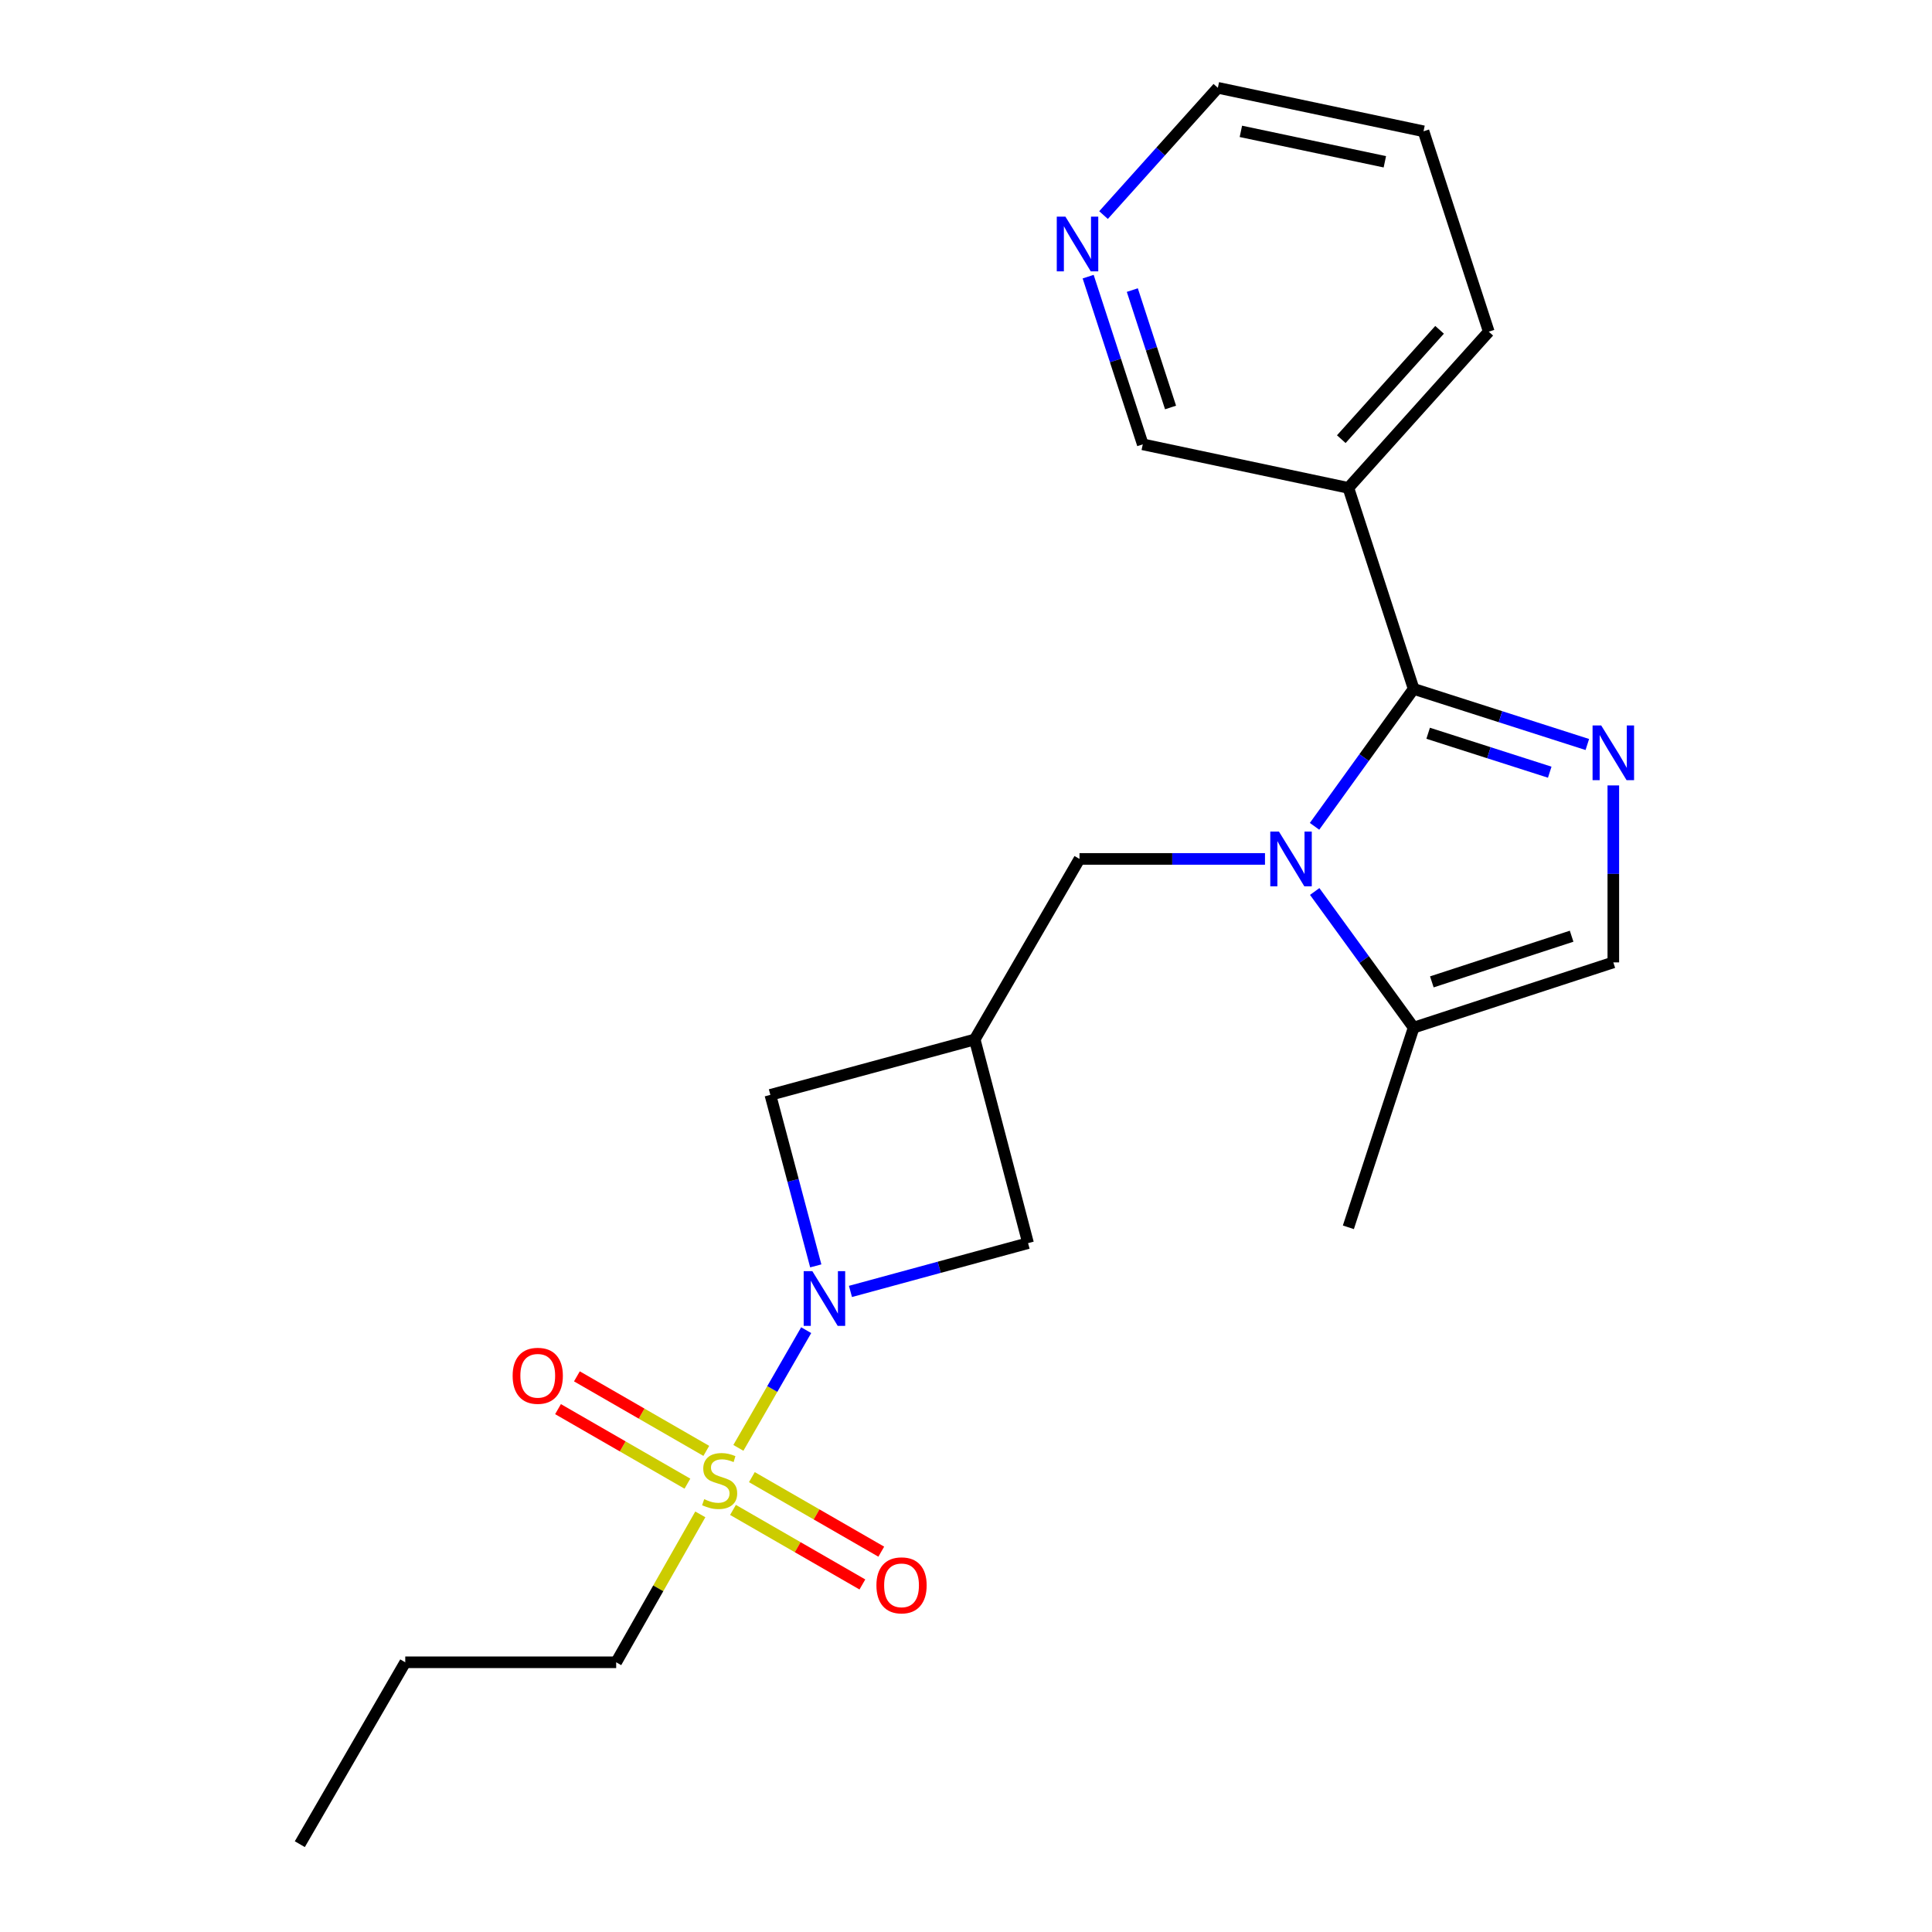 <?xml version='1.0' encoding='iso-8859-1'?>
<svg version='1.1' baseProfile='full'
              xmlns='http://www.w3.org/2000/svg'
                      xmlns:rdkit='http://www.rdkit.org/xml'
                      xmlns:xlink='http://www.w3.org/1999/xlink'
                  xml:space='preserve'
width='1000px' height='1000px' viewBox='0 0 1000 1000'>
<!-- END OF HEADER -->
<rect style='opacity:1.0;fill:#FFFFFF;stroke:none' width='1000' height='1000' x='0' y='0'> </rect>
<path class='bond-3' d='M 382.186,749.415 L 399.734,718.955' style='fill:none;fill-rule:evenodd;stroke:#CCCC00;stroke-width:6px;stroke-linecap:butt;stroke-linejoin:miter;stroke-opacity:1' />
<path class='bond-3' d='M 399.734,718.955 L 417.282,688.495' style='fill:none;fill-rule:evenodd;stroke:#0000FF;stroke-width:6px;stroke-linecap:butt;stroke-linejoin:miter;stroke-opacity:1' />
<path class='bond-11' d='M 379.395,781.532 L 412.882,800.824' style='fill:none;fill-rule:evenodd;stroke:#CCCC00;stroke-width:6px;stroke-linecap:butt;stroke-linejoin:miter;stroke-opacity:1' />
<path class='bond-11' d='M 412.882,800.824 L 446.369,820.116' style='fill:none;fill-rule:evenodd;stroke:#FF0000;stroke-width:6px;stroke-linecap:butt;stroke-linejoin:miter;stroke-opacity:1' />
<path class='bond-11' d='M 389.171,764.562 L 422.658,783.854' style='fill:none;fill-rule:evenodd;stroke:#CCCC00;stroke-width:6px;stroke-linecap:butt;stroke-linejoin:miter;stroke-opacity:1' />
<path class='bond-11' d='M 422.658,783.854 L 456.146,803.146' style='fill:none;fill-rule:evenodd;stroke:#FF0000;stroke-width:6px;stroke-linecap:butt;stroke-linejoin:miter;stroke-opacity:1' />
<path class='bond-12' d='M 365.578,750.972 L 332.09,731.683' style='fill:none;fill-rule:evenodd;stroke:#CCCC00;stroke-width:6px;stroke-linecap:butt;stroke-linejoin:miter;stroke-opacity:1' />
<path class='bond-12' d='M 332.09,731.683 L 298.603,712.395' style='fill:none;fill-rule:evenodd;stroke:#FF0000;stroke-width:6px;stroke-linecap:butt;stroke-linejoin:miter;stroke-opacity:1' />
<path class='bond-12' d='M 355.803,767.942 L 322.315,748.654' style='fill:none;fill-rule:evenodd;stroke:#CCCC00;stroke-width:6px;stroke-linecap:butt;stroke-linejoin:miter;stroke-opacity:1' />
<path class='bond-12' d='M 322.315,748.654 L 288.828,729.366' style='fill:none;fill-rule:evenodd;stroke:#FF0000;stroke-width:6px;stroke-linecap:butt;stroke-linejoin:miter;stroke-opacity:1' />
<path class='bond-14' d='M 362.482,783.839 L 340.708,822.119' style='fill:none;fill-rule:evenodd;stroke:#CCCC00;stroke-width:6px;stroke-linecap:butt;stroke-linejoin:miter;stroke-opacity:1' />
<path class='bond-14' d='M 340.708,822.119 L 318.934,860.398' style='fill:none;fill-rule:evenodd;stroke:#000000;stroke-width:6px;stroke-linecap:butt;stroke-linejoin:miter;stroke-opacity:1' />
<path class='bond-0' d='M 731.699,356.565 L 706.05,392.134' style='fill:none;fill-rule:evenodd;stroke:#000000;stroke-width:6px;stroke-linecap:butt;stroke-linejoin:miter;stroke-opacity:1' />
<path class='bond-0' d='M 706.05,392.134 L 680.401,427.703' style='fill:none;fill-rule:evenodd;stroke:#0000FF;stroke-width:6px;stroke-linecap:butt;stroke-linejoin:miter;stroke-opacity:1' />
<path class='bond-2' d='M 731.699,356.565 L 776.648,370.96' style='fill:none;fill-rule:evenodd;stroke:#000000;stroke-width:6px;stroke-linecap:butt;stroke-linejoin:miter;stroke-opacity:1' />
<path class='bond-2' d='M 776.648,370.96 L 821.598,385.355' style='fill:none;fill-rule:evenodd;stroke:#0000FF;stroke-width:6px;stroke-linecap:butt;stroke-linejoin:miter;stroke-opacity:1' />
<path class='bond-2' d='M 739.211,379.535 L 770.675,389.611' style='fill:none;fill-rule:evenodd;stroke:#000000;stroke-width:6px;stroke-linecap:butt;stroke-linejoin:miter;stroke-opacity:1' />
<path class='bond-2' d='M 770.675,389.611 L 802.14,399.688' style='fill:none;fill-rule:evenodd;stroke:#0000FF;stroke-width:6px;stroke-linecap:butt;stroke-linejoin:miter;stroke-opacity:1' />
<path class='bond-7' d='M 731.699,356.565 L 697.916,252.528' style='fill:none;fill-rule:evenodd;stroke:#000000;stroke-width:6px;stroke-linecap:butt;stroke-linejoin:miter;stroke-opacity:1' />
<path class='bond-1' d='M 654.757,444.576 L 606.752,444.576' style='fill:none;fill-rule:evenodd;stroke:#0000FF;stroke-width:6px;stroke-linecap:butt;stroke-linejoin:miter;stroke-opacity:1' />
<path class='bond-1' d='M 606.752,444.576 L 558.746,444.576' style='fill:none;fill-rule:evenodd;stroke:#000000;stroke-width:6px;stroke-linecap:butt;stroke-linejoin:miter;stroke-opacity:1' />
<path class='bond-4' d='M 680.487,461.435 L 706.093,496.668' style='fill:none;fill-rule:evenodd;stroke:#0000FF;stroke-width:6px;stroke-linecap:butt;stroke-linejoin:miter;stroke-opacity:1' />
<path class='bond-4' d='M 706.093,496.668 L 731.699,531.901' style='fill:none;fill-rule:evenodd;stroke:#000000;stroke-width:6px;stroke-linecap:butt;stroke-linejoin:miter;stroke-opacity:1' />
<path class='bond-23' d='M 835.051,406.535 L 835.051,452.332' style='fill:none;fill-rule:evenodd;stroke:#0000FF;stroke-width:6px;stroke-linecap:butt;stroke-linejoin:miter;stroke-opacity:1' />
<path class='bond-23' d='M 835.051,452.332 L 835.051,498.129' style='fill:none;fill-rule:evenodd;stroke:#000000;stroke-width:6px;stroke-linecap:butt;stroke-linejoin:miter;stroke-opacity:1' />
<path class='bond-9' d='M 422.241,655.218 L 410.491,610.963' style='fill:none;fill-rule:evenodd;stroke:#0000FF;stroke-width:6px;stroke-linecap:butt;stroke-linejoin:miter;stroke-opacity:1' />
<path class='bond-9' d='M 410.491,610.963 L 398.741,566.707' style='fill:none;fill-rule:evenodd;stroke:#000000;stroke-width:6px;stroke-linecap:butt;stroke-linejoin:miter;stroke-opacity:1' />
<path class='bond-10' d='M 440.195,668.44 L 486.159,655.937' style='fill:none;fill-rule:evenodd;stroke:#0000FF;stroke-width:6px;stroke-linecap:butt;stroke-linejoin:miter;stroke-opacity:1' />
<path class='bond-10' d='M 486.159,655.937 L 532.122,643.435' style='fill:none;fill-rule:evenodd;stroke:#000000;stroke-width:6px;stroke-linecap:butt;stroke-linejoin:miter;stroke-opacity:1' />
<path class='bond-6' d='M 731.699,531.901 L 835.051,498.129' style='fill:none;fill-rule:evenodd;stroke:#000000;stroke-width:6px;stroke-linecap:butt;stroke-linejoin:miter;stroke-opacity:1' />
<path class='bond-6' d='M 741.119,508.219 L 813.465,484.579' style='fill:none;fill-rule:evenodd;stroke:#000000;stroke-width:6px;stroke-linecap:butt;stroke-linejoin:miter;stroke-opacity:1' />
<path class='bond-17' d='M 731.699,531.901 L 697.916,635.253' style='fill:none;fill-rule:evenodd;stroke:#000000;stroke-width:6px;stroke-linecap:butt;stroke-linejoin:miter;stroke-opacity:1' />
<path class='bond-5' d='M 504.508,538.037 L 532.122,643.435' style='fill:none;fill-rule:evenodd;stroke:#000000;stroke-width:6px;stroke-linecap:butt;stroke-linejoin:miter;stroke-opacity:1' />
<path class='bond-8' d='M 504.508,538.037 L 558.746,444.576' style='fill:none;fill-rule:evenodd;stroke:#000000;stroke-width:6px;stroke-linecap:butt;stroke-linejoin:miter;stroke-opacity:1' />
<path class='bond-22' d='M 504.508,538.037 L 398.741,566.707' style='fill:none;fill-rule:evenodd;stroke:#000000;stroke-width:6px;stroke-linecap:butt;stroke-linejoin:miter;stroke-opacity:1' />
<path class='bond-15' d='M 697.916,252.528 L 591.496,229.995' style='fill:none;fill-rule:evenodd;stroke:#000000;stroke-width:6px;stroke-linecap:butt;stroke-linejoin:miter;stroke-opacity:1' />
<path class='bond-16' d='M 697.916,252.528 L 770.585,171.677' style='fill:none;fill-rule:evenodd;stroke:#000000;stroke-width:6px;stroke-linecap:butt;stroke-linejoin:miter;stroke-opacity:1' />
<path class='bond-16' d='M 694.25,227.309 L 745.119,170.713' style='fill:none;fill-rule:evenodd;stroke:#000000;stroke-width:6px;stroke-linecap:butt;stroke-linejoin:miter;stroke-opacity:1' />
<path class='bond-13' d='M 563.223,143.192 L 577.36,186.594' style='fill:none;fill-rule:evenodd;stroke:#0000FF;stroke-width:6px;stroke-linecap:butt;stroke-linejoin:miter;stroke-opacity:1' />
<path class='bond-13' d='M 577.36,186.594 L 591.496,229.995' style='fill:none;fill-rule:evenodd;stroke:#000000;stroke-width:6px;stroke-linecap:butt;stroke-linejoin:miter;stroke-opacity:1' />
<path class='bond-13' d='M 586.086,150.147 L 595.981,180.528' style='fill:none;fill-rule:evenodd;stroke:#0000FF;stroke-width:6px;stroke-linecap:butt;stroke-linejoin:miter;stroke-opacity:1' />
<path class='bond-13' d='M 595.981,180.528 L 605.876,210.909' style='fill:none;fill-rule:evenodd;stroke:#000000;stroke-width:6px;stroke-linecap:butt;stroke-linejoin:miter;stroke-opacity:1' />
<path class='bond-24' d='M 571.181,111.327 L 600.77,78.391' style='fill:none;fill-rule:evenodd;stroke:#0000FF;stroke-width:6px;stroke-linecap:butt;stroke-linejoin:miter;stroke-opacity:1' />
<path class='bond-24' d='M 600.77,78.391 L 630.36,45.455' style='fill:none;fill-rule:evenodd;stroke:#000000;stroke-width:6px;stroke-linecap:butt;stroke-linejoin:miter;stroke-opacity:1' />
<path class='bond-19' d='M 318.934,860.398 L 209.761,860.398' style='fill:none;fill-rule:evenodd;stroke:#000000;stroke-width:6px;stroke-linecap:butt;stroke-linejoin:miter;stroke-opacity:1' />
<path class='bond-20' d='M 770.585,171.677 L 736.813,67.955' style='fill:none;fill-rule:evenodd;stroke:#000000;stroke-width:6px;stroke-linecap:butt;stroke-linejoin:miter;stroke-opacity:1' />
<path class='bond-18' d='M 630.36,45.455 L 736.813,67.955' style='fill:none;fill-rule:evenodd;stroke:#000000;stroke-width:6px;stroke-linecap:butt;stroke-linejoin:miter;stroke-opacity:1' />
<path class='bond-18' d='M 642.278,67.991 L 716.795,83.741' style='fill:none;fill-rule:evenodd;stroke:#000000;stroke-width:6px;stroke-linecap:butt;stroke-linejoin:miter;stroke-opacity:1' />
<path class='bond-21' d='M 209.761,860.398 L 155.186,954.545' style='fill:none;fill-rule:evenodd;stroke:#000000;stroke-width:6px;stroke-linecap:butt;stroke-linejoin:miter;stroke-opacity:1' />
<path  class='atom-0' d='M 364.487 775.971
Q 364.807 776.091, 366.127 776.651
Q 367.447 777.211, 368.887 777.571
Q 370.367 777.891, 371.807 777.891
Q 374.487 777.891, 376.047 776.611
Q 377.607 775.291, 377.607 773.011
Q 377.607 771.451, 376.807 770.491
Q 376.047 769.531, 374.847 769.011
Q 373.647 768.491, 371.647 767.891
Q 369.127 767.131, 367.607 766.411
Q 366.127 765.691, 365.047 764.171
Q 364.007 762.651, 364.007 760.091
Q 364.007 756.531, 366.407 754.331
Q 368.847 752.131, 373.647 752.131
Q 376.927 752.131, 380.647 753.691
L 379.727 756.771
Q 376.327 755.371, 373.767 755.371
Q 371.007 755.371, 369.487 756.531
Q 367.967 757.651, 368.007 759.611
Q 368.007 761.131, 368.767 762.051
Q 369.567 762.971, 370.687 763.491
Q 371.847 764.011, 373.767 764.611
Q 376.327 765.411, 377.847 766.211
Q 379.367 767.011, 380.447 768.651
Q 381.567 770.251, 381.567 773.011
Q 381.567 776.931, 378.927 779.051
Q 376.327 781.131, 371.967 781.131
Q 369.447 781.131, 367.527 780.571
Q 365.647 780.051, 363.407 779.131
L 364.487 775.971
' fill='#CCCC00'/>
<path  class='atom-2' d='M 661.974 430.416
L 671.254 445.416
Q 672.174 446.896, 673.654 449.576
Q 675.134 452.256, 675.214 452.416
L 675.214 430.416
L 678.974 430.416
L 678.974 458.736
L 675.094 458.736
L 665.134 442.336
Q 663.974 440.416, 662.734 438.216
Q 661.534 436.016, 661.174 435.336
L 661.174 458.736
L 657.494 458.736
L 657.494 430.416
L 661.974 430.416
' fill='#0000FF'/>
<path  class='atom-3' d='M 828.791 375.503
L 838.071 390.503
Q 838.991 391.983, 840.471 394.663
Q 841.951 397.343, 842.031 397.503
L 842.031 375.503
L 845.791 375.503
L 845.791 403.823
L 841.911 403.823
L 831.951 387.423
Q 830.791 385.503, 829.551 383.303
Q 828.351 381.103, 827.991 380.423
L 827.991 403.823
L 824.311 403.823
L 824.311 375.503
L 828.791 375.503
' fill='#0000FF'/>
<path  class='atom-4' d='M 420.465 657.944
L 429.745 672.944
Q 430.665 674.424, 432.145 677.104
Q 433.625 679.784, 433.705 679.944
L 433.705 657.944
L 437.465 657.944
L 437.465 686.264
L 433.585 686.264
L 423.625 669.864
Q 422.465 667.944, 421.225 665.744
Q 420.025 663.544, 419.665 662.864
L 419.665 686.264
L 415.985 686.264
L 415.985 657.944
L 420.465 657.944
' fill='#0000FF'/>
<path  class='atom-12' d='M 453.634 820.57
Q 453.634 813.77, 456.994 809.97
Q 460.354 806.17, 466.634 806.17
Q 472.914 806.17, 476.274 809.97
Q 479.634 813.77, 479.634 820.57
Q 479.634 827.45, 476.234 831.37
Q 472.834 835.25, 466.634 835.25
Q 460.394 835.25, 456.994 831.37
Q 453.634 827.49, 453.634 820.57
M 466.634 832.05
Q 470.954 832.05, 473.274 829.17
Q 475.634 826.25, 475.634 820.57
Q 475.634 815.01, 473.274 812.21
Q 470.954 809.37, 466.634 809.37
Q 462.314 809.37, 459.954 812.17
Q 457.634 814.97, 457.634 820.57
Q 457.634 826.29, 459.954 829.17
Q 462.314 832.05, 466.634 832.05
' fill='#FF0000'/>
<path  class='atom-13' d='M 265.339 712.104
Q 265.339 705.304, 268.699 701.504
Q 272.059 697.704, 278.339 697.704
Q 284.619 697.704, 287.979 701.504
Q 291.339 705.304, 291.339 712.104
Q 291.339 718.984, 287.939 722.904
Q 284.539 726.784, 278.339 726.784
Q 272.099 726.784, 268.699 722.904
Q 265.339 719.024, 265.339 712.104
M 278.339 723.584
Q 282.659 723.584, 284.979 720.704
Q 287.339 717.784, 287.339 712.104
Q 287.339 706.544, 284.979 703.744
Q 282.659 700.904, 278.339 700.904
Q 274.019 700.904, 271.659 703.704
Q 269.339 706.504, 269.339 712.104
Q 269.339 717.824, 271.659 720.704
Q 274.019 723.584, 278.339 723.584
' fill='#FF0000'/>
<path  class='atom-14' d='M 551.463 112.146
L 560.743 127.146
Q 561.663 128.626, 563.143 131.306
Q 564.623 133.986, 564.703 134.146
L 564.703 112.146
L 568.463 112.146
L 568.463 140.466
L 564.583 140.466
L 554.623 124.066
Q 553.463 122.146, 552.223 119.946
Q 551.023 117.746, 550.663 117.066
L 550.663 140.466
L 546.983 140.466
L 546.983 112.146
L 551.463 112.146
' fill='#0000FF'/>
</svg>
